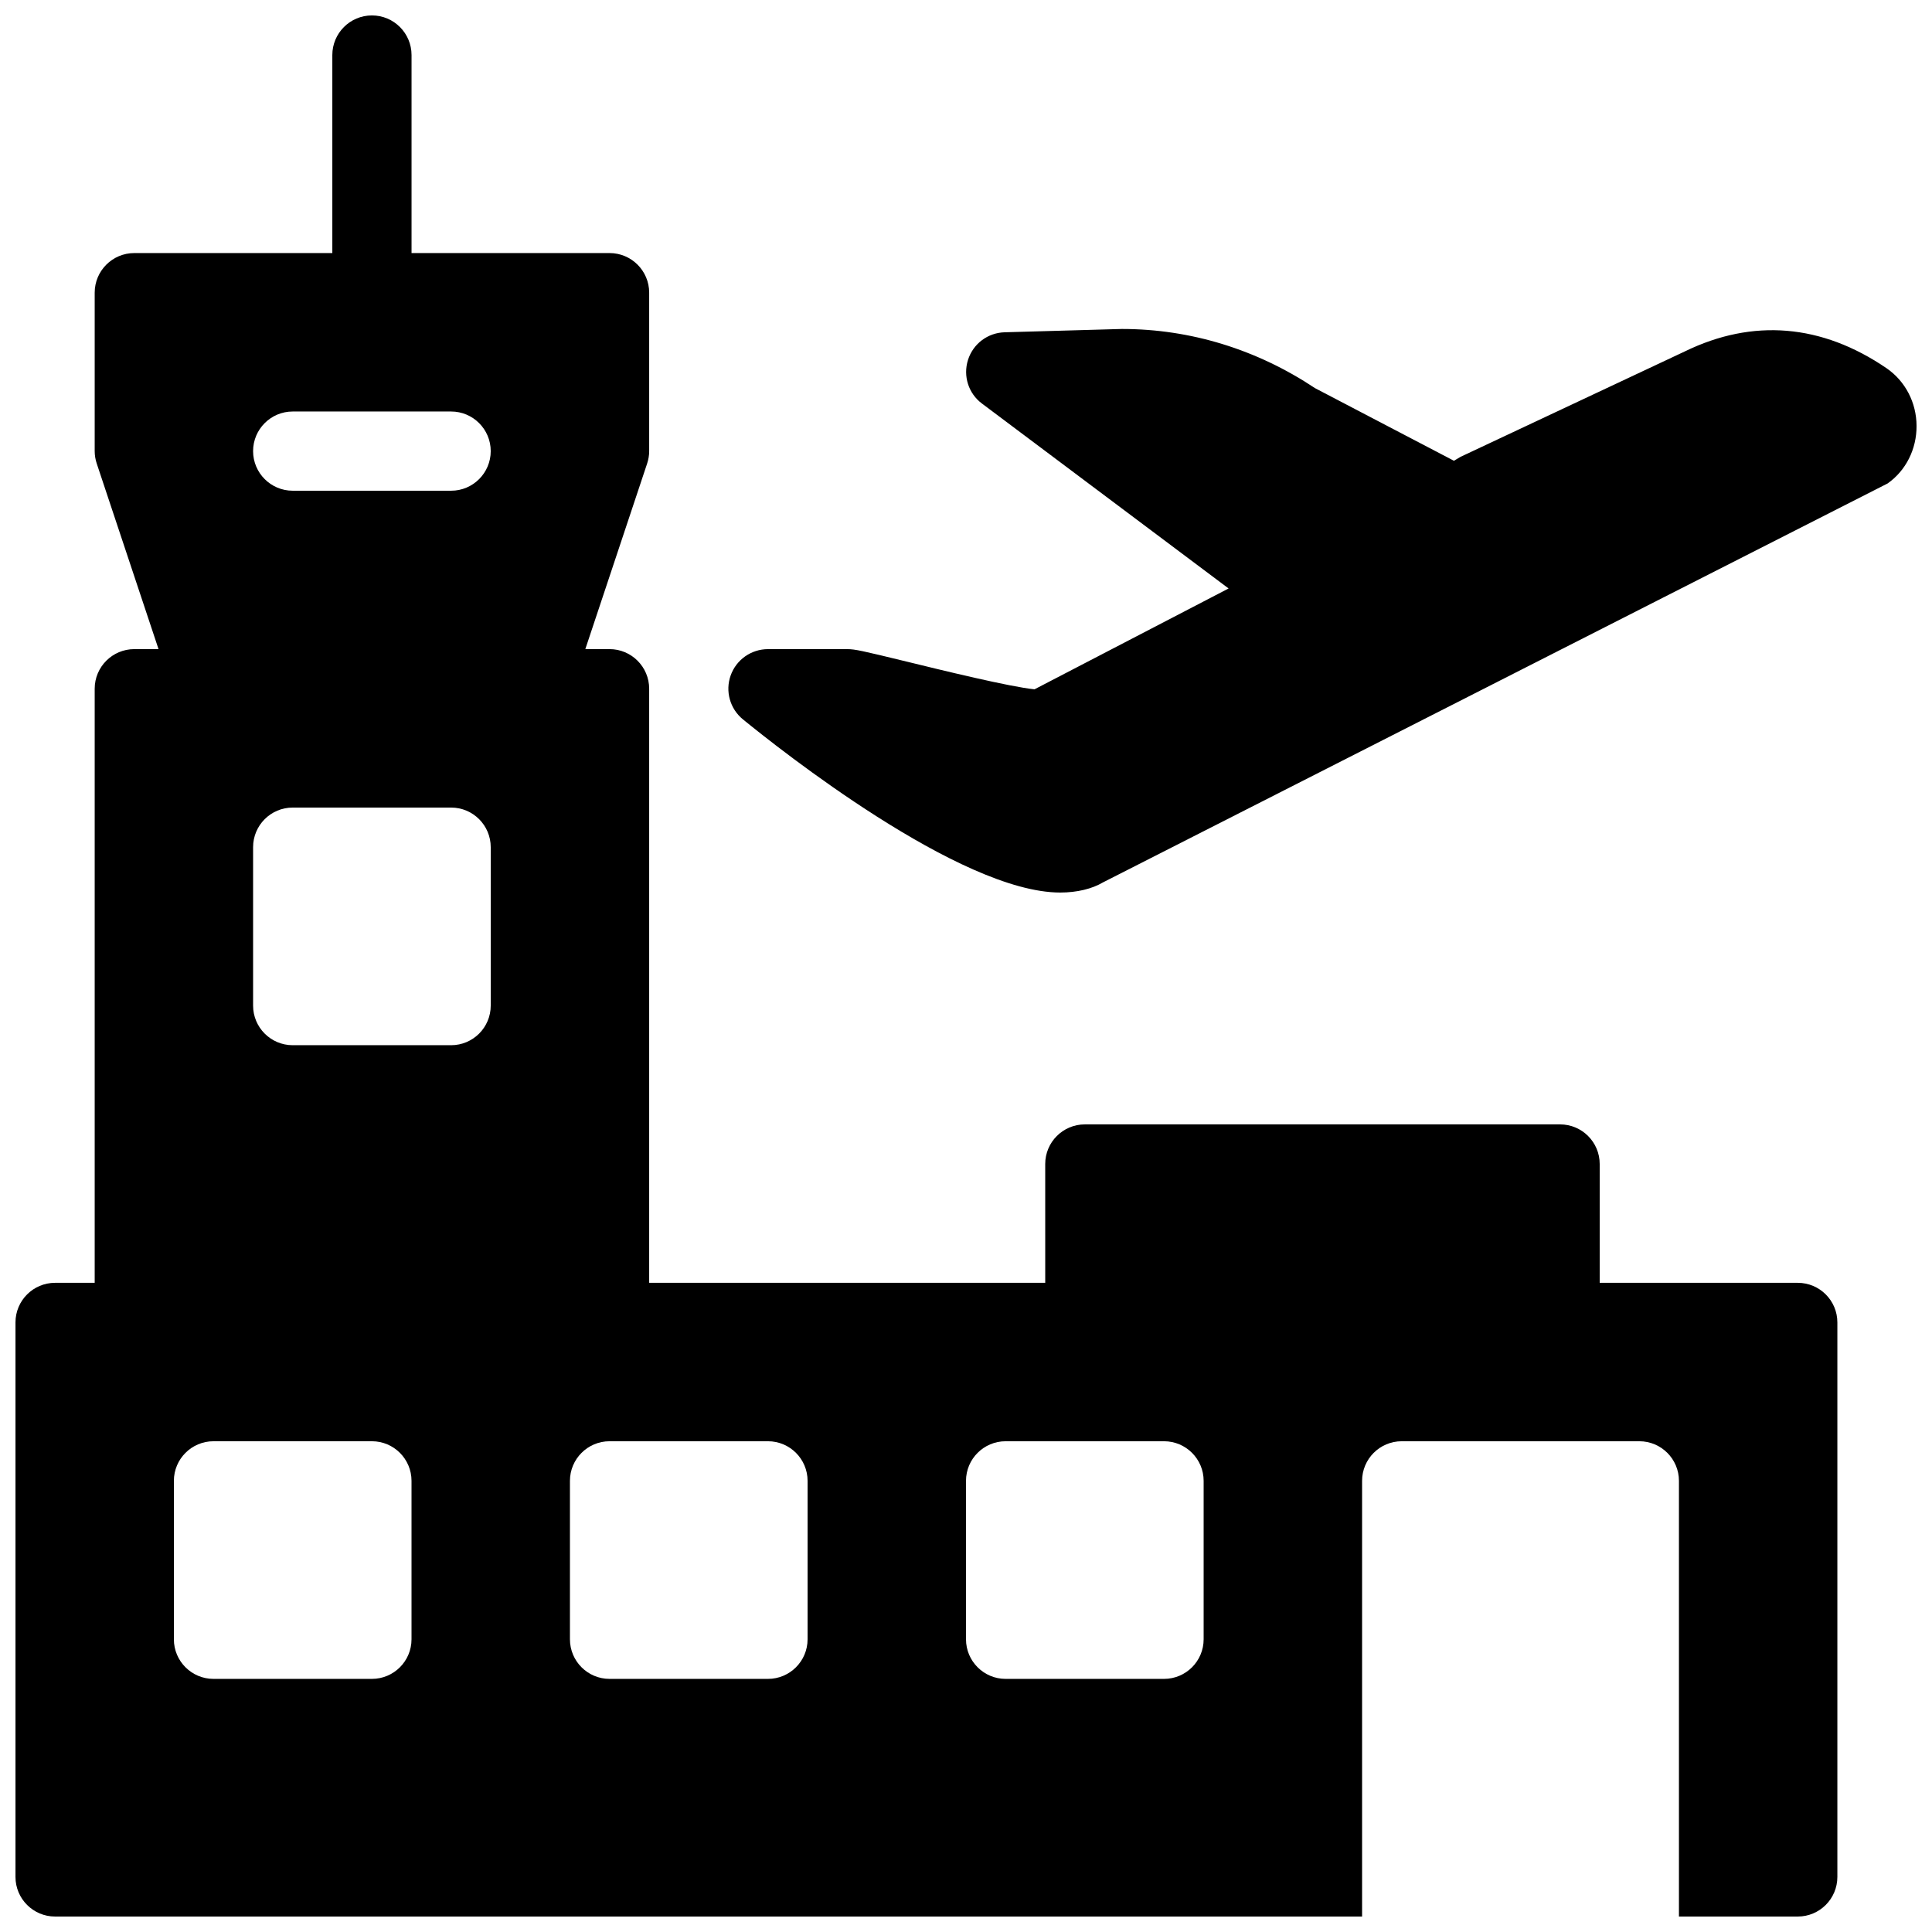 <?xml version="1.0" encoding="UTF-8"?>
<!-- Uploaded to: ICON Repo, www.svgrepo.com, Generator: ICON Repo Mixer Tools -->
<svg width="800px" height="800px" version="1.1" viewBox="144 144 512 512" xmlns="http://www.w3.org/2000/svg">
 <defs>
  <clipPath id="a">
   <path d="m148.09 148.09h503.81v503.81h-503.81z"/>
  </clipPath>
 </defs>
 <g clip-path="url(#a)">
  <path d="m643.99 241.61c-17.215-11.777-35.496-13.227-53.426-4.512l-59.492 27.961-1.762 1.051-36.82-19.25c-15.387-10.242-32.98-15.68-51.18-15.68h-0.02l-31.066 0.879c-4.473 0.125-8.355 3.066-9.699 7.328s0.125 8.902 3.715 11.566l65.348 48.996-51.43 26.723c-6.359-0.609-24.75-5.102-33.902-7.348-11.84-2.879-13.664-3.297-15.742-3.297h-20.992c-4.43 0-8.398 2.789-9.887 6.969-1.492 4.176-0.191 8.836 3.254 11.648 9.383 7.66 57.539 45.887 84.074 45.887 4.512 0 8.5-1.008 11.293-2.664l207.97-105.74c4.848-3.398 7.723-9.109 7.68-15.277-0.02-6.152-2.981-11.84-7.914-15.242zm-23.574 242.35h-52.48v-31.488c0-5.793-4.703-10.496-10.496-10.496h-125.95c-5.793 0-10.496 4.703-10.496 10.496l0.004 31.488h-104.96v-157.44c0-5.793-4.703-10.496-10.496-10.496h-6.426l16.375-49.164c0.355-1.07 0.547-2.184 0.547-3.316v-41.984c0-5.793-4.703-10.496-10.496-10.496h-52.48v-52.48c0-5.793-4.703-10.496-10.496-10.496-5.793 0-10.496 4.703-10.496 10.496v52.48h-52.48c-5.793 0-10.496 4.703-10.496 10.496v41.984c0 1.133 0.188 2.246 0.547 3.316l16.371 49.164h-6.422c-5.793 0-10.496 4.703-10.496 10.496v157.44h-10.496c-5.793 0-10.496 4.703-10.496 10.496v146.95c0 5.793 4.703 10.496 10.496 10.496h346.37v-115.46c0-5.793 4.703-10.496 10.496-10.496h62.977c5.793 0 10.496 4.703 10.496 10.496v115.46h31.488c5.793 0 10.496-4.703 10.496-10.496v-146.95c0-5.793-4.699-10.496-10.496-10.496zm-367.36 94.465c0 5.797-4.703 10.496-10.496 10.496h-41.984c-5.793 0-10.496-4.699-10.496-10.496v-41.984c0-5.793 4.703-10.496 10.496-10.496h41.984c5.793 0 10.496 4.703 10.496 10.496zm20.992-167.93c0 5.793-4.703 10.496-10.496 10.496h-41.984c-5.793 0-10.496-4.703-10.496-10.496v-41.984c0-5.797 4.703-10.496 10.496-10.496h41.984c5.793 0 10.496 4.699 10.496 10.496zm-10.496-136.45h-41.984c-5.793 0-10.496-4.703-10.496-10.496s4.703-10.496 10.496-10.496h41.984c5.793 0 10.496 4.703 10.496 10.496s-4.703 10.496-10.496 10.496zm94.465 304.38c0 5.793-4.703 10.496-10.496 10.496h-41.984c-5.793 0-10.496-4.699-10.496-10.496v-41.984c0-5.793 4.703-10.496 10.496-10.496h41.984c5.793 0 10.496 4.703 10.496 10.496zm104.96 0c0 5.793-4.703 10.496-10.496 10.496h-41.984c-5.793 0-10.496-4.703-10.496-10.496v-41.984c0-5.793 4.703-10.496 10.496-10.496h41.984c5.793 0 10.496 4.703 10.496 10.496z"/>
 </g>
</svg>